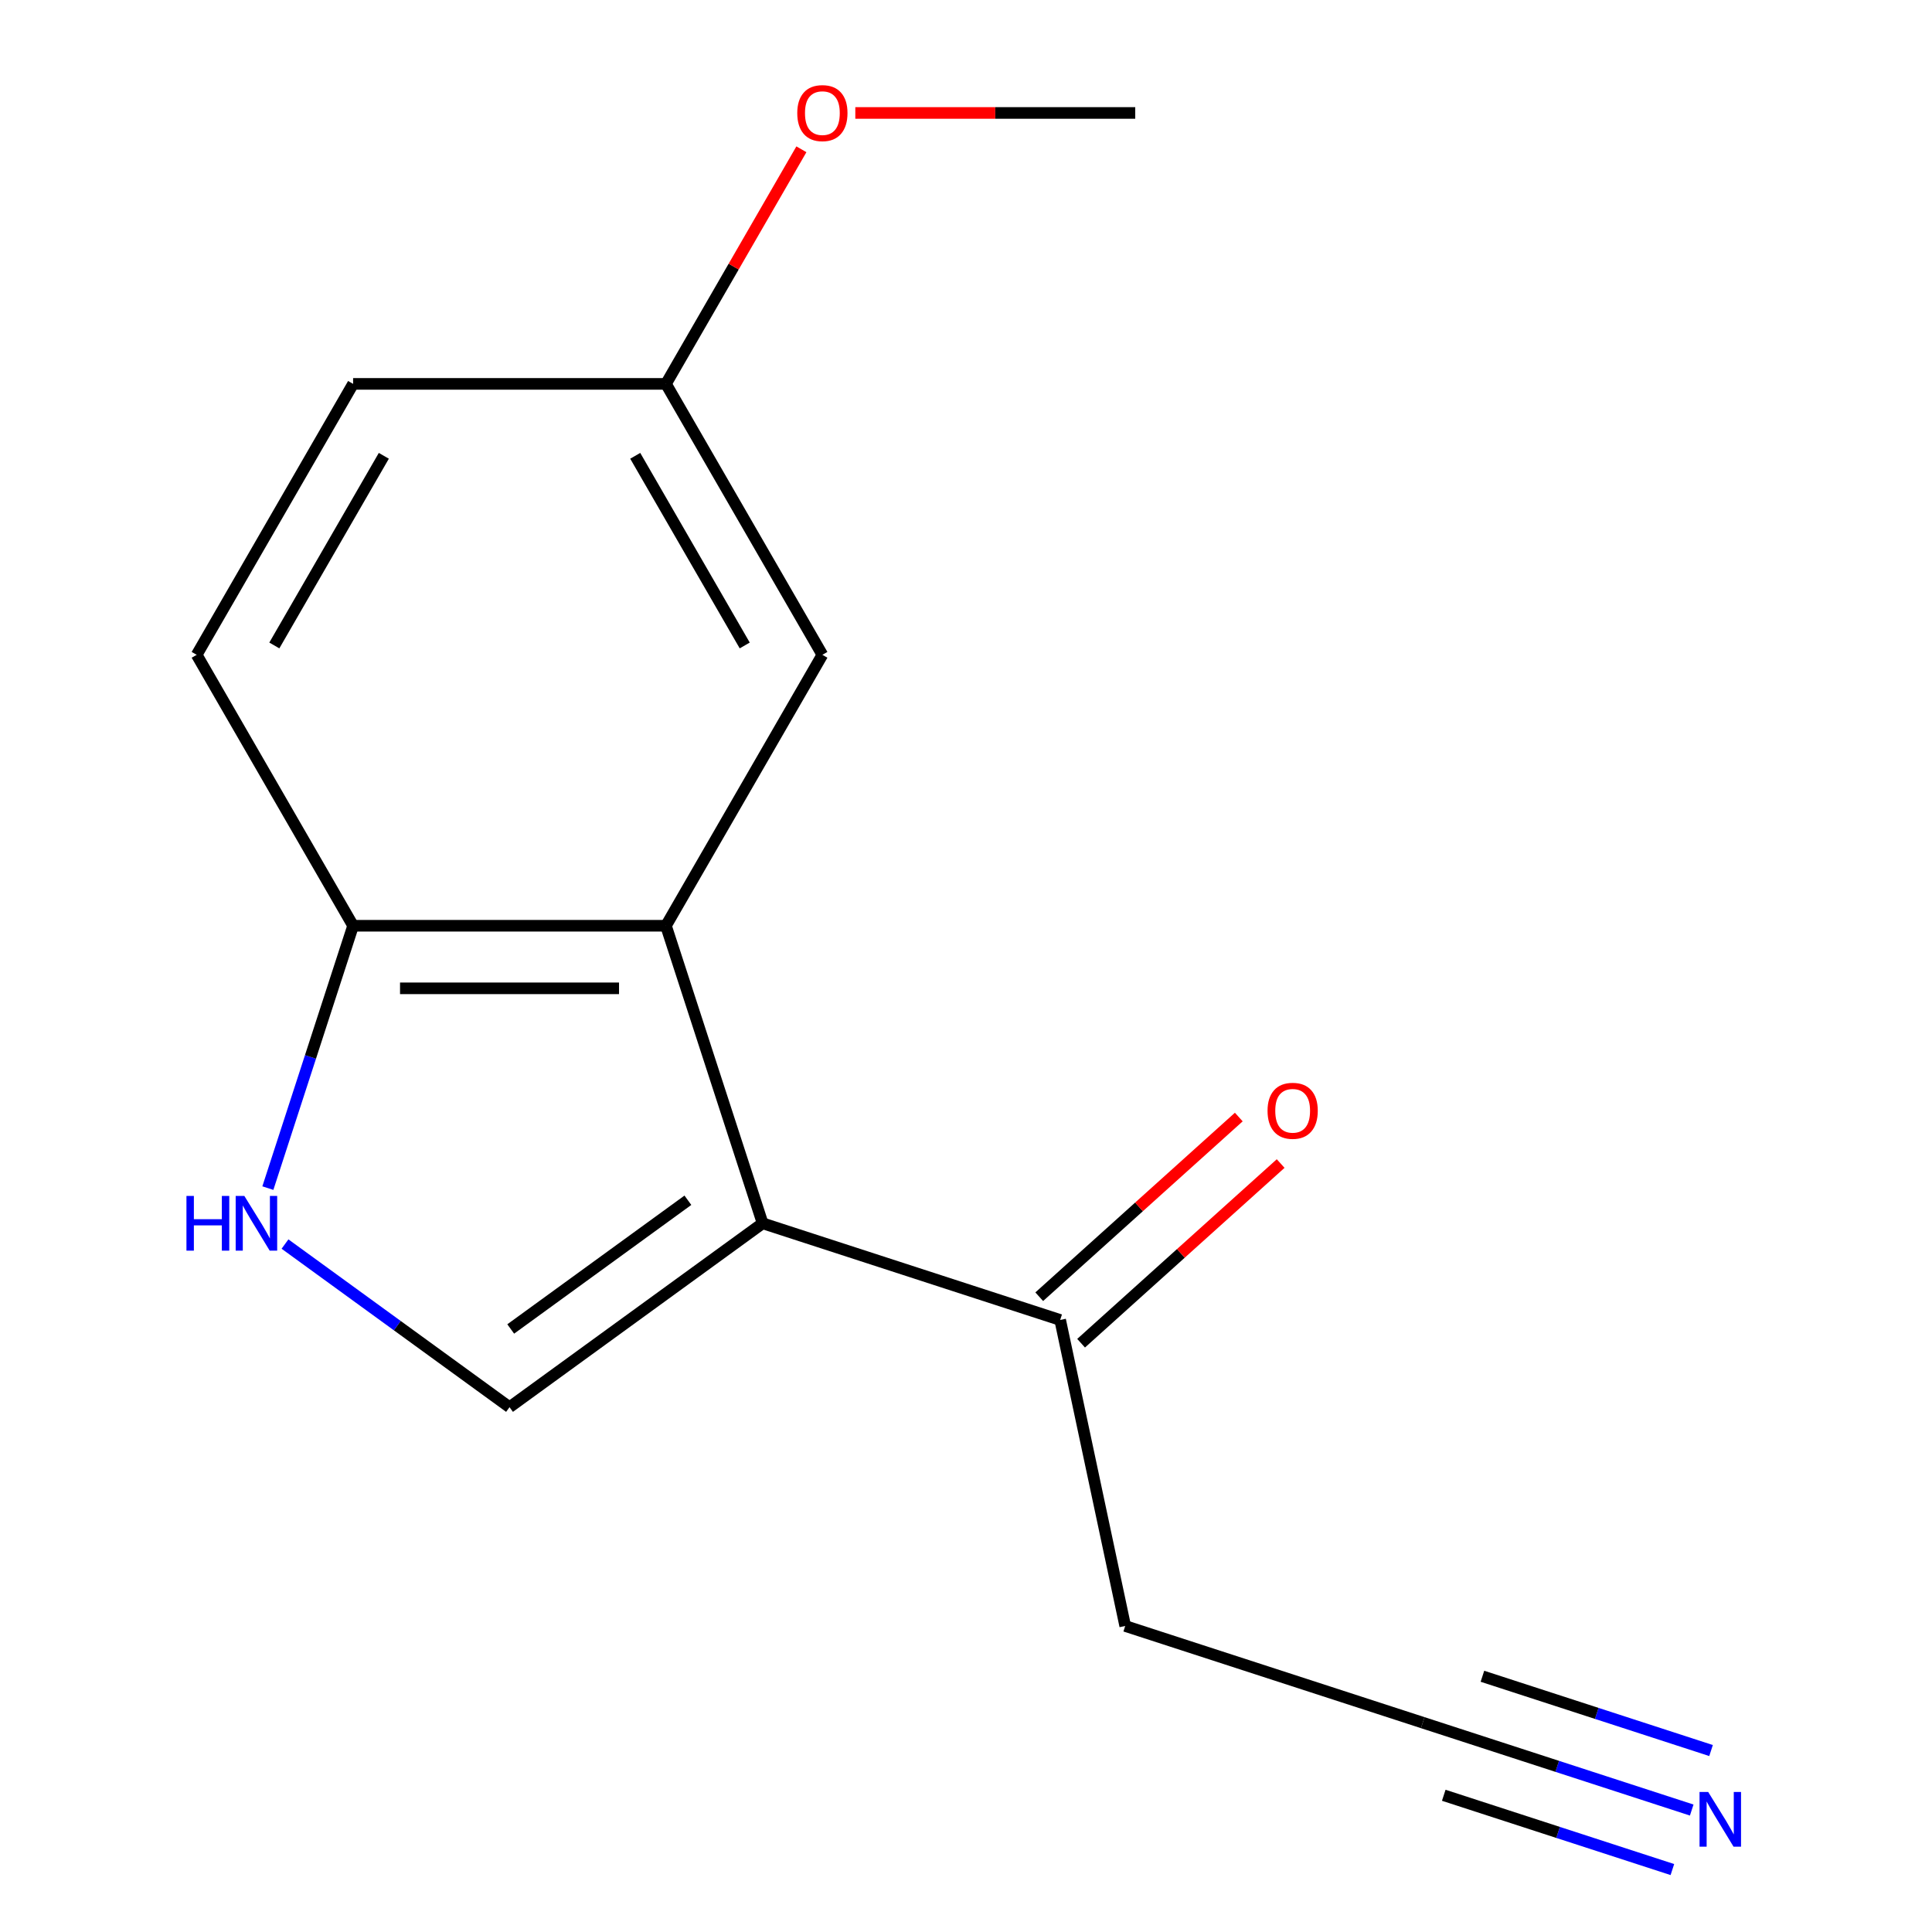 <?xml version='1.0' encoding='iso-8859-1'?>
<svg version='1.1' baseProfile='full'
              xmlns='http://www.w3.org/2000/svg'
                      xmlns:rdkit='http://www.rdkit.org/xml'
                      xmlns:xlink='http://www.w3.org/1999/xlink'
                  xml:space='preserve'
width='1000px' height='1000px' viewBox='0 0 1000 1000'>
<!-- END OF HEADER -->
<rect style='opacity:1.0;fill:#FFFFFF;stroke:none' width='1000' height='1000' x='0' y='0'> </rect>
<path class='bond-0' d='M 394.736,633.174 L 344.697,479.169' style='fill:none;fill-rule:evenodd;stroke:#000000;stroke-width:6px;stroke-linecap:butt;stroke-linejoin:miter;stroke-opacity:1' />
<path class='bond-1' d='M 394.736,633.174 L 263.732,728.354' style='fill:none;fill-rule:evenodd;stroke:#000000;stroke-width:6px;stroke-linecap:butt;stroke-linejoin:miter;stroke-opacity:1' />
<path class='bond-1' d='M 356.05,621.25 L 264.347,687.876' style='fill:none;fill-rule:evenodd;stroke:#000000;stroke-width:6px;stroke-linecap:butt;stroke-linejoin:miter;stroke-opacity:1' />
<path class='bond-4' d='M 394.736,633.174 L 548.741,683.213' style='fill:none;fill-rule:evenodd;stroke:#000000;stroke-width:6px;stroke-linecap:butt;stroke-linejoin:miter;stroke-opacity:1' />
<path class='bond-3' d='M 344.697,479.169 L 182.767,479.169' style='fill:none;fill-rule:evenodd;stroke:#000000;stroke-width:6px;stroke-linecap:butt;stroke-linejoin:miter;stroke-opacity:1' />
<path class='bond-3' d='M 320.408,511.555 L 207.057,511.555' style='fill:none;fill-rule:evenodd;stroke:#000000;stroke-width:6px;stroke-linecap:butt;stroke-linejoin:miter;stroke-opacity:1' />
<path class='bond-7' d='M 344.697,479.169 L 425.662,338.934' style='fill:none;fill-rule:evenodd;stroke:#000000;stroke-width:6px;stroke-linecap:butt;stroke-linejoin:miter;stroke-opacity:1' />
<path class='bond-2' d='M 263.732,728.354 L 205.624,686.136' style='fill:none;fill-rule:evenodd;stroke:#000000;stroke-width:6px;stroke-linecap:butt;stroke-linejoin:miter;stroke-opacity:1' />
<path class='bond-2' d='M 205.624,686.136 L 147.516,643.918' style='fill:none;fill-rule:evenodd;stroke:#0000FF;stroke-width:6px;stroke-linecap:butt;stroke-linejoin:miter;stroke-opacity:1' />
<path class='bond-15' d='M 138.644,614.966 L 160.706,547.067' style='fill:none;fill-rule:evenodd;stroke:#0000FF;stroke-width:6px;stroke-linecap:butt;stroke-linejoin:miter;stroke-opacity:1' />
<path class='bond-15' d='M 160.706,547.067 L 182.767,479.169' style='fill:none;fill-rule:evenodd;stroke:#000000;stroke-width:6px;stroke-linecap:butt;stroke-linejoin:miter;stroke-opacity:1' />
<path class='bond-10' d='M 182.767,479.169 L 101.802,338.934' style='fill:none;fill-rule:evenodd;stroke:#000000;stroke-width:6px;stroke-linecap:butt;stroke-linejoin:miter;stroke-opacity:1' />
<path class='bond-8' d='M 559.576,695.247 L 611.221,648.746' style='fill:none;fill-rule:evenodd;stroke:#000000;stroke-width:6px;stroke-linecap:butt;stroke-linejoin:miter;stroke-opacity:1' />
<path class='bond-8' d='M 611.221,648.746 L 662.865,602.245' style='fill:none;fill-rule:evenodd;stroke:#FF0000;stroke-width:6px;stroke-linecap:butt;stroke-linejoin:miter;stroke-opacity:1' />
<path class='bond-8' d='M 537.906,671.179 L 589.55,624.678' style='fill:none;fill-rule:evenodd;stroke:#000000;stroke-width:6px;stroke-linecap:butt;stroke-linejoin:miter;stroke-opacity:1' />
<path class='bond-8' d='M 589.55,624.678 L 641.195,578.177' style='fill:none;fill-rule:evenodd;stroke:#FF0000;stroke-width:6px;stroke-linecap:butt;stroke-linejoin:miter;stroke-opacity:1' />
<path class='bond-9' d='M 548.741,683.213 L 582.408,841.605' style='fill:none;fill-rule:evenodd;stroke:#000000;stroke-width:6px;stroke-linecap:butt;stroke-linejoin:miter;stroke-opacity:1' />
<path class='bond-5' d='M 875.629,936.878 L 806.021,914.261' style='fill:none;fill-rule:evenodd;stroke:#0000FF;stroke-width:6px;stroke-linecap:butt;stroke-linejoin:miter;stroke-opacity:1' />
<path class='bond-5' d='M 806.021,914.261 L 736.413,891.644' style='fill:none;fill-rule:evenodd;stroke:#000000;stroke-width:6px;stroke-linecap:butt;stroke-linejoin:miter;stroke-opacity:1' />
<path class='bond-5' d='M 885.637,906.077 L 826.47,886.852' style='fill:none;fill-rule:evenodd;stroke:#0000FF;stroke-width:6px;stroke-linecap:butt;stroke-linejoin:miter;stroke-opacity:1' />
<path class='bond-5' d='M 826.47,886.852 L 767.303,867.628' style='fill:none;fill-rule:evenodd;stroke:#000000;stroke-width:6px;stroke-linecap:butt;stroke-linejoin:miter;stroke-opacity:1' />
<path class='bond-5' d='M 865.621,967.679 L 806.454,948.454' style='fill:none;fill-rule:evenodd;stroke:#0000FF;stroke-width:6px;stroke-linecap:butt;stroke-linejoin:miter;stroke-opacity:1' />
<path class='bond-5' d='M 806.454,948.454 L 747.287,929.23' style='fill:none;fill-rule:evenodd;stroke:#000000;stroke-width:6px;stroke-linecap:butt;stroke-linejoin:miter;stroke-opacity:1' />
<path class='bond-6' d='M 736.413,891.644 L 582.408,841.605' style='fill:none;fill-rule:evenodd;stroke:#000000;stroke-width:6px;stroke-linecap:butt;stroke-linejoin:miter;stroke-opacity:1' />
<path class='bond-11' d='M 425.662,338.934 L 344.697,198.698' style='fill:none;fill-rule:evenodd;stroke:#000000;stroke-width:6px;stroke-linecap:butt;stroke-linejoin:miter;stroke-opacity:1' />
<path class='bond-11' d='M 385.47,334.091 L 328.795,235.926' style='fill:none;fill-rule:evenodd;stroke:#000000;stroke-width:6px;stroke-linecap:butt;stroke-linejoin:miter;stroke-opacity:1' />
<path class='bond-16' d='M 101.802,338.934 L 182.767,198.698' style='fill:none;fill-rule:evenodd;stroke:#000000;stroke-width:6px;stroke-linecap:butt;stroke-linejoin:miter;stroke-opacity:1' />
<path class='bond-16' d='M 141.994,334.091 L 198.669,235.926' style='fill:none;fill-rule:evenodd;stroke:#000000;stroke-width:6px;stroke-linecap:butt;stroke-linejoin:miter;stroke-opacity:1' />
<path class='bond-12' d='M 344.697,198.698 L 182.767,198.698' style='fill:none;fill-rule:evenodd;stroke:#000000;stroke-width:6px;stroke-linecap:butt;stroke-linejoin:miter;stroke-opacity:1' />
<path class='bond-13' d='M 344.697,198.698 L 379.75,137.984' style='fill:none;fill-rule:evenodd;stroke:#000000;stroke-width:6px;stroke-linecap:butt;stroke-linejoin:miter;stroke-opacity:1' />
<path class='bond-13' d='M 379.75,137.984 L 414.803,77.271' style='fill:none;fill-rule:evenodd;stroke:#FF0000;stroke-width:6px;stroke-linecap:butt;stroke-linejoin:miter;stroke-opacity:1' />
<path class='bond-14' d='M 442.71,58.462 L 515.151,58.462' style='fill:none;fill-rule:evenodd;stroke:#FF0000;stroke-width:6px;stroke-linecap:butt;stroke-linejoin:miter;stroke-opacity:1' />
<path class='bond-14' d='M 515.151,58.462 L 587.592,58.462' style='fill:none;fill-rule:evenodd;stroke:#000000;stroke-width:6px;stroke-linecap:butt;stroke-linejoin:miter;stroke-opacity:1' />
<path  class='atom-3' d='M 96.508 619.014
L 100.348 619.014
L 100.348 631.054
L 114.828 631.054
L 114.828 619.014
L 118.668 619.014
L 118.668 647.334
L 114.828 647.334
L 114.828 634.254
L 100.348 634.254
L 100.348 647.334
L 96.508 647.334
L 96.508 619.014
' fill='#0000FF'/>
<path  class='atom-3' d='M 126.468 619.014
L 135.748 634.014
Q 136.668 635.494, 138.148 638.174
Q 139.628 640.854, 139.708 641.014
L 139.708 619.014
L 143.468 619.014
L 143.468 647.334
L 139.588 647.334
L 129.628 630.934
Q 128.468 629.014, 127.228 626.814
Q 126.028 624.614, 125.668 623.934
L 125.668 647.334
L 121.988 647.334
L 121.988 619.014
L 126.468 619.014
' fill='#0000FF'/>
<path  class='atom-6' d='M 884.157 927.523
L 893.437 942.523
Q 894.357 944.003, 895.837 946.683
Q 897.317 949.363, 897.397 949.523
L 897.397 927.523
L 901.157 927.523
L 901.157 955.843
L 897.277 955.843
L 887.317 939.443
Q 886.157 937.523, 884.917 935.323
Q 883.717 933.123, 883.357 932.443
L 883.357 955.843
L 879.677 955.843
L 879.677 927.523
L 884.157 927.523
' fill='#0000FF'/>
<path  class='atom-9' d='M 656.078 574.941
Q 656.078 568.141, 659.438 564.341
Q 662.798 560.541, 669.078 560.541
Q 675.358 560.541, 678.718 564.341
Q 682.078 568.141, 682.078 574.941
Q 682.078 581.821, 678.678 585.741
Q 675.278 589.621, 669.078 589.621
Q 662.838 589.621, 659.438 585.741
Q 656.078 581.861, 656.078 574.941
M 669.078 586.421
Q 673.398 586.421, 675.718 583.541
Q 678.078 580.621, 678.078 574.941
Q 678.078 569.381, 675.718 566.581
Q 673.398 563.741, 669.078 563.741
Q 664.758 563.741, 662.398 566.541
Q 660.078 569.341, 660.078 574.941
Q 660.078 580.661, 662.398 583.541
Q 664.758 586.421, 669.078 586.421
' fill='#FF0000'/>
<path  class='atom-14' d='M 412.662 58.542
Q 412.662 51.742, 416.022 47.943
Q 419.382 44.142, 425.662 44.142
Q 431.942 44.142, 435.302 47.943
Q 438.662 51.742, 438.662 58.542
Q 438.662 65.422, 435.262 69.343
Q 431.862 73.222, 425.662 73.222
Q 419.422 73.222, 416.022 69.343
Q 412.662 65.463, 412.662 58.542
M 425.662 70.022
Q 429.982 70.022, 432.302 67.142
Q 434.662 64.222, 434.662 58.542
Q 434.662 52.983, 432.302 50.182
Q 429.982 47.343, 425.662 47.343
Q 421.342 47.343, 418.982 50.142
Q 416.662 52.943, 416.662 58.542
Q 416.662 64.263, 418.982 67.142
Q 421.342 70.022, 425.662 70.022
' fill='#FF0000'/>
</svg>
